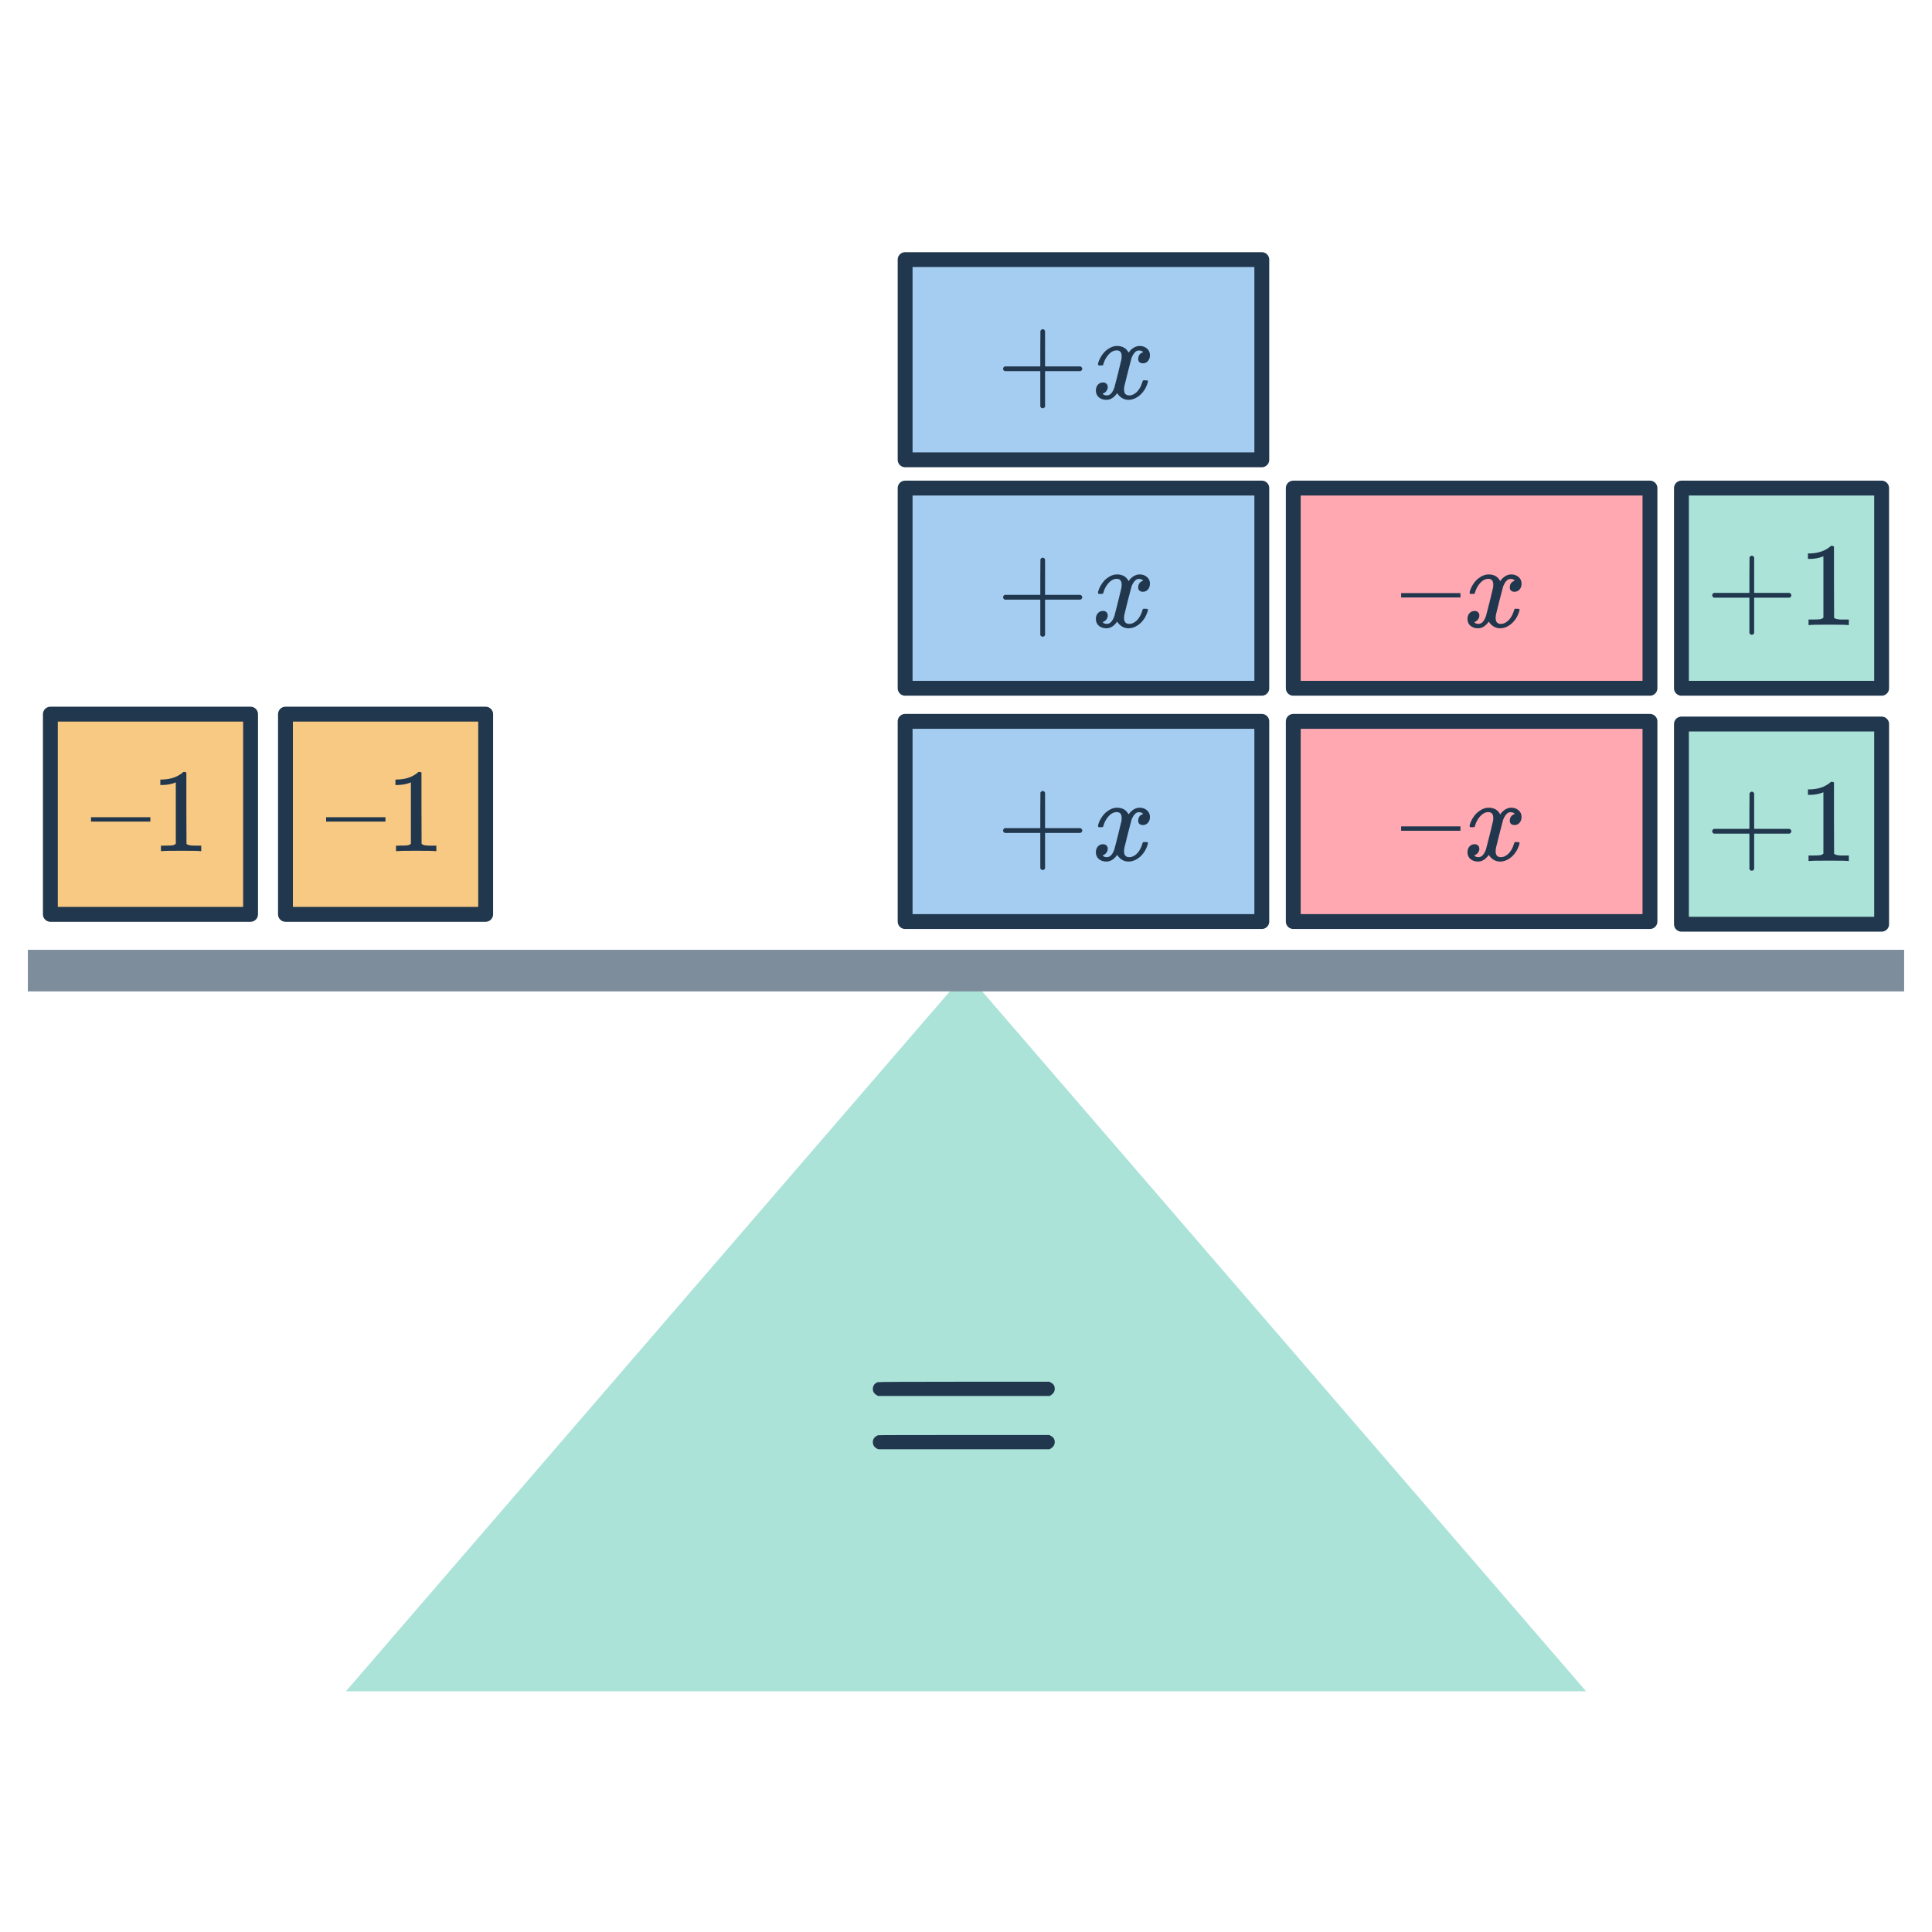 <svg width="260" height="260" viewBox="0 0 260 260" fill="none" xmlns="http://www.w3.org/2000/svg">
<path d="M130 130.892L213.451 227.609H46.549L130 130.892Z" fill="#ACE3D9"/>
<rect x="3.75" y="127.821" width="252.5" height="5.6" fill="#7E8D9C"/>
<path d="M118.199 187.866C117.708 187.653 117.463 187.344 117.463 186.938C117.463 186.49 117.676 186.181 118.103 186.01C118.21 185.968 122.092 185.946 129.751 185.946H141.239L141.367 186.042C141.751 186.192 141.943 186.48 141.943 186.906C141.943 187.312 141.708 187.632 141.239 187.866H118.199ZM118.199 195.034C117.708 194.842 117.463 194.522 117.463 194.074C117.463 193.648 117.698 193.338 118.167 193.146C118.231 193.125 122.092 193.114 129.751 193.114H141.239L141.367 193.21C141.751 193.381 141.943 193.669 141.943 194.074C141.943 194.48 141.708 194.8 141.239 195.034H118.199Z" fill="#21374D"/>
<rect x="38.417" y="96.107" width="26.941" height="26.941" fill="#F8C983" stroke="#21374D" stroke-width="2" stroke-linejoin="round"/>
<path d="M43.888 110.569V109.977H51.872V110.569H43.888ZM58.544 114.537C58.362 114.505 57.514 114.489 56 114.489C54.506 114.489 53.669 114.505 53.488 114.537H53.296V113.801H53.712C54.33 113.801 54.73 113.785 54.912 113.753C54.997 113.742 55.125 113.678 55.296 113.561V105.289C55.274 105.289 55.232 105.305 55.168 105.337C54.677 105.529 54.128 105.63 53.52 105.641H53.216V104.905H53.52C54.416 104.873 55.162 104.67 55.76 104.297C55.952 104.19 56.117 104.067 56.256 103.929C56.277 103.897 56.341 103.881 56.448 103.881C56.554 103.881 56.645 103.913 56.72 103.977V108.761L56.736 113.561C56.896 113.721 57.242 113.801 57.776 113.801H58.304H58.72V114.537H58.544Z" fill="#21374D"/>
<rect x="6.779" y="96.107" width="26.941" height="26.941" fill="#F8C983" stroke="#21374D" stroke-width="2" stroke-linejoin="round"/>
<path d="M12.25 110.569V109.977H20.234V110.569H12.25ZM26.906 114.537C26.724 114.505 25.877 114.489 24.362 114.489C22.869 114.489 22.031 114.505 21.85 114.537H21.658V113.801H22.074C22.692 113.801 23.093 113.785 23.274 113.753C23.359 113.742 23.487 113.678 23.658 113.561V105.289C23.637 105.289 23.594 105.305 23.53 105.337C23.039 105.529 22.49 105.63 21.882 105.641H21.578V104.905H21.882C22.778 104.873 23.524 104.67 24.122 104.297C24.314 104.19 24.479 104.067 24.618 103.929C24.639 103.897 24.703 103.881 24.81 103.881C24.916 103.881 25.007 103.913 25.082 103.977V108.761L25.098 113.561C25.258 113.721 25.605 113.801 26.138 113.801H26.666H27.082V114.537H26.906Z" fill="#21374D"/>
<rect x="121.808" y="65.683" width="48" height="26.941" fill="#A5CDF2" stroke="#21374D" stroke-width="2" stroke-linejoin="round"/>
<path d="M135.216 80.695C135.067 80.62 134.992 80.513 134.992 80.375C134.992 80.236 135.067 80.129 135.216 80.055H140V77.655L140.016 75.255C140.123 75.116 140.224 75.047 140.32 75.047C140.459 75.047 140.565 75.127 140.64 75.287V80.055H145.408C145.568 80.14 145.648 80.247 145.648 80.375C145.648 80.503 145.568 80.609 145.408 80.695H140.64V85.463C140.565 85.612 140.459 85.687 140.32 85.687C140.181 85.687 140.075 85.612 140 85.463V80.695H135.216ZM151.877 84.551C151.248 84.551 150.736 84.252 150.341 83.655C149.925 84.252 149.44 84.551 148.885 84.551C148.49 84.551 148.154 84.439 147.877 84.215C147.61 83.98 147.477 83.676 147.477 83.303C147.477 82.993 147.562 82.737 147.733 82.535C147.914 82.322 148.154 82.215 148.453 82.215C148.634 82.215 148.784 82.273 148.901 82.391C149.018 82.498 149.077 82.647 149.077 82.839C149.077 82.913 149.072 82.972 149.061 83.015C148.976 83.314 148.805 83.527 148.549 83.655L148.389 83.719C148.485 83.879 148.677 83.959 148.965 83.959C149.392 83.959 149.728 83.602 149.973 82.887C150.005 82.791 150.165 82.167 150.453 81.015C150.741 79.863 150.896 79.223 150.917 79.095C150.938 78.999 150.949 78.86 150.949 78.679C150.949 78.156 150.725 77.895 150.277 77.895C149.861 77.895 149.472 78.114 149.109 78.551C148.832 78.871 148.624 79.271 148.485 79.751C148.464 79.847 148.442 79.9 148.421 79.911C148.4 79.921 148.298 79.927 148.117 79.927H147.845C147.76 79.841 147.744 79.724 147.797 79.575C147.893 79.234 148.053 78.897 148.277 78.567C148.501 78.236 148.741 77.98 148.997 77.799C149.434 77.468 149.872 77.303 150.309 77.303C151.056 77.303 151.578 77.602 151.877 78.199C151.952 78.092 152.048 77.975 152.165 77.847C152.549 77.484 152.954 77.303 153.381 77.303C153.765 77.303 154.09 77.42 154.357 77.655C154.624 77.879 154.757 78.177 154.757 78.551C154.757 78.86 154.666 79.121 154.485 79.335C154.314 79.537 154.085 79.639 153.797 79.639C153.626 79.639 153.477 79.591 153.349 79.495C153.232 79.388 153.173 79.249 153.173 79.079C153.173 78.631 153.365 78.332 153.749 78.183L153.845 78.135L153.717 78.023C153.61 77.948 153.466 77.911 153.285 77.911C153.168 77.911 153.072 77.927 152.997 77.959C152.709 78.108 152.469 78.428 152.277 78.919C152.245 79.015 152.085 79.628 151.797 80.759C151.509 81.879 151.349 82.524 151.317 82.695C151.285 82.855 151.269 83.015 151.269 83.175C151.269 83.698 151.504 83.959 151.973 83.959C152.08 83.959 152.176 83.948 152.261 83.927C152.805 83.767 153.237 83.34 153.557 82.647C153.696 82.295 153.765 82.092 153.765 82.039C153.765 82.028 153.797 81.991 153.861 81.927H154.133C154.346 81.927 154.458 81.943 154.469 81.975C154.48 81.986 154.485 82.017 154.485 82.071C154.485 82.156 154.437 82.322 154.341 82.567C154.245 82.802 154.149 82.999 154.053 83.159C153.722 83.681 153.328 84.06 152.869 84.295C152.538 84.466 152.208 84.551 151.877 84.551Z" fill="#21374D"/>
<rect x="121.808" y="34.938" width="48" height="26.941" fill="#A5CDF2" stroke="#21374D" stroke-width="2" stroke-linejoin="round"/>
<path d="M135.216 49.95C135.067 49.876 134.992 49.769 134.992 49.63C134.992 49.492 135.067 49.385 135.216 49.31H140V46.91L140.016 44.51C140.123 44.372 140.224 44.302 140.32 44.302C140.459 44.302 140.565 44.382 140.64 44.542V49.31H145.408C145.568 49.396 145.648 49.502 145.648 49.63C145.648 49.758 145.568 49.865 145.408 49.95H140.64V54.718C140.565 54.868 140.459 54.942 140.32 54.942C140.181 54.942 140.075 54.868 140 54.718V49.95H135.216ZM151.877 53.806C151.248 53.806 150.736 53.508 150.341 52.91C149.925 53.508 149.44 53.806 148.885 53.806C148.49 53.806 148.154 53.694 147.877 53.47C147.61 53.236 147.477 52.932 147.477 52.558C147.477 52.249 147.562 51.993 147.733 51.79C147.914 51.577 148.154 51.47 148.453 51.47C148.634 51.47 148.784 51.529 148.901 51.646C149.018 51.753 149.077 51.902 149.077 52.094C149.077 52.169 149.072 52.228 149.061 52.27C148.976 52.569 148.805 52.782 148.549 52.91L148.389 52.974C148.485 53.134 148.677 53.214 148.965 53.214C149.392 53.214 149.728 52.857 149.973 52.142C150.005 52.046 150.165 51.422 150.453 50.27C150.741 49.118 150.896 48.478 150.917 48.35C150.938 48.254 150.949 48.116 150.949 47.934C150.949 47.412 150.725 47.15 150.277 47.15C149.861 47.15 149.472 47.369 149.109 47.806C148.832 48.126 148.624 48.526 148.485 49.006C148.464 49.102 148.442 49.156 148.421 49.166C148.4 49.177 148.298 49.182 148.117 49.182H147.845C147.76 49.097 147.744 48.98 147.797 48.83C147.893 48.489 148.053 48.153 148.277 47.822C148.501 47.492 148.741 47.236 148.997 47.054C149.434 46.724 149.872 46.558 150.309 46.558C151.056 46.558 151.578 46.857 151.877 47.454C151.952 47.348 152.048 47.23 152.165 47.102C152.549 46.74 152.954 46.558 153.381 46.558C153.765 46.558 154.09 46.676 154.357 46.91C154.624 47.134 154.757 47.433 154.757 47.806C154.757 48.116 154.666 48.377 154.485 48.59C154.314 48.793 154.085 48.894 153.797 48.894C153.626 48.894 153.477 48.846 153.349 48.75C153.232 48.644 153.173 48.505 153.173 48.334C153.173 47.886 153.365 47.588 153.749 47.438L153.845 47.39L153.717 47.278C153.61 47.204 153.466 47.166 153.285 47.166C153.168 47.166 153.072 47.182 152.997 47.214C152.709 47.364 152.469 47.684 152.277 48.174C152.245 48.27 152.085 48.884 151.797 50.014C151.509 51.134 151.349 51.78 151.317 51.95C151.285 52.11 151.269 52.27 151.269 52.43C151.269 52.953 151.504 53.214 151.973 53.214C152.08 53.214 152.176 53.204 152.261 53.182C152.805 53.022 153.237 52.596 153.557 51.902C153.696 51.55 153.765 51.348 153.765 51.294C153.765 51.284 153.797 51.246 153.861 51.182H154.133C154.346 51.182 154.458 51.198 154.469 51.23C154.48 51.241 154.485 51.273 154.485 51.326C154.485 51.412 154.437 51.577 154.341 51.822C154.245 52.057 154.149 52.254 154.053 52.414C153.722 52.937 153.328 53.316 152.869 53.55C152.538 53.721 152.208 53.806 151.877 53.806Z" fill="#21374D"/>
<rect x="226.28" y="97.437" width="26.941" height="26.941" fill="#ACE3D9" stroke="#21374D" stroke-width="2" stroke-linejoin="round"/>
<path d="M230.644 112.187C230.495 112.112 230.42 112.006 230.42 111.867C230.42 111.728 230.495 111.622 230.644 111.547H235.428V109.147L235.444 106.747C235.551 106.608 235.652 106.539 235.748 106.539C235.887 106.539 235.993 106.619 236.068 106.779V111.547H240.836C240.996 111.632 241.076 111.739 241.076 111.867C241.076 111.995 240.996 112.102 240.836 112.187H236.068V116.955C235.993 117.104 235.887 117.179 235.748 117.179C235.609 117.179 235.503 117.104 235.428 116.955V112.187H230.644ZM248.633 115.867C248.452 115.835 247.604 115.819 246.089 115.819C244.596 115.819 243.758 115.835 243.577 115.867H243.385V115.131H243.801C244.42 115.131 244.82 115.115 245.001 115.083C245.086 115.072 245.214 115.008 245.385 114.891V106.619C245.364 106.619 245.321 106.635 245.257 106.667C244.766 106.859 244.217 106.96 243.609 106.971H243.305V106.235H243.609C244.505 106.203 245.252 106 245.849 105.627C246.041 105.52 246.206 105.398 246.345 105.259C246.366 105.227 246.43 105.211 246.537 105.211C246.644 105.211 246.734 105.243 246.809 105.307V110.091L246.825 114.891C246.985 115.051 247.332 115.131 247.865 115.131H248.393H248.809V115.867H248.633Z" fill="#21374D"/>
<rect x="226.28" y="65.683" width="26.941" height="26.941" fill="#ACE3D9" stroke="#21374D" stroke-width="2" stroke-linejoin="round"/>
<path d="M230.644 80.432C230.495 80.358 230.42 80.251 230.42 80.112C230.42 79.974 230.495 79.867 230.644 79.792H235.428V77.392L235.444 74.992C235.551 74.854 235.652 74.784 235.748 74.784C235.887 74.784 235.993 74.864 236.068 75.024V79.792H240.836C240.996 79.878 241.076 79.984 241.076 80.112C241.076 80.24 240.996 80.347 240.836 80.432H236.068V85.2C235.993 85.35 235.887 85.424 235.748 85.424C235.609 85.424 235.503 85.35 235.428 85.2V80.432H230.644ZM248.633 84.112C248.452 84.08 247.604 84.064 246.089 84.064C244.596 84.064 243.758 84.08 243.577 84.112H243.385V83.376H243.801C244.42 83.376 244.82 83.36 245.001 83.328C245.086 83.318 245.214 83.254 245.385 83.136V74.864C245.364 74.864 245.321 74.88 245.257 74.912C244.766 75.104 244.217 75.206 243.609 75.216H243.305V74.48H243.609C244.505 74.448 245.252 74.246 245.849 73.872C246.041 73.766 246.206 73.643 246.345 73.504C246.366 73.472 246.43 73.456 246.537 73.456C246.644 73.456 246.734 73.488 246.809 73.552V78.336L246.825 83.136C246.985 83.296 247.332 83.376 247.865 83.376H248.393H248.809V84.112H248.633Z" fill="#21374D"/>
<rect x="174.043" y="97.077" width="48" height="26.941" fill="#FFA8B2" stroke="#21374D" stroke-width="2" stroke-linejoin="round"/>
<path d="M188.558 111.801V111.209H196.542V111.801H188.558ZM201.886 115.945C201.257 115.945 200.745 115.647 200.35 115.049C199.934 115.647 199.449 115.945 198.894 115.945C198.5 115.945 198.164 115.833 197.886 115.609C197.62 115.375 197.486 115.071 197.486 114.697C197.486 114.388 197.572 114.132 197.742 113.929C197.924 113.716 198.164 113.609 198.462 113.609C198.644 113.609 198.793 113.668 198.91 113.785C199.028 113.892 199.086 114.041 199.086 114.233C199.086 114.308 199.081 114.367 199.07 114.409C198.985 114.708 198.814 114.921 198.558 115.049L198.398 115.113C198.494 115.273 198.686 115.353 198.974 115.353C199.401 115.353 199.737 114.996 199.982 114.281C200.014 114.185 200.174 113.561 200.462 112.409C200.75 111.257 200.905 110.617 200.926 110.489C200.948 110.393 200.958 110.255 200.958 110.073C200.958 109.551 200.734 109.289 200.286 109.289C199.87 109.289 199.481 109.508 199.118 109.945C198.841 110.265 198.633 110.665 198.494 111.145C198.473 111.241 198.452 111.295 198.43 111.305C198.409 111.316 198.308 111.321 198.126 111.321H197.854C197.769 111.236 197.753 111.119 197.806 110.969C197.902 110.628 198.062 110.292 198.286 109.961C198.51 109.631 198.75 109.375 199.006 109.193C199.444 108.863 199.881 108.697 200.318 108.697C201.065 108.697 201.588 108.996 201.886 109.593C201.961 109.487 202.057 109.369 202.174 109.241C202.558 108.879 202.964 108.697 203.39 108.697C203.774 108.697 204.1 108.815 204.366 109.049C204.633 109.273 204.766 109.572 204.766 109.945C204.766 110.255 204.676 110.516 204.494 110.729C204.324 110.932 204.094 111.033 203.806 111.033C203.636 111.033 203.486 110.985 203.358 110.889C203.241 110.783 203.182 110.644 203.182 110.473C203.182 110.025 203.374 109.727 203.758 109.577L203.854 109.529L203.726 109.417C203.62 109.343 203.476 109.305 203.294 109.305C203.177 109.305 203.081 109.321 203.006 109.353C202.718 109.503 202.478 109.823 202.286 110.313C202.254 110.409 202.094 111.023 201.806 112.153C201.518 113.273 201.358 113.919 201.326 114.089C201.294 114.249 201.278 114.409 201.278 114.569C201.278 115.092 201.513 115.353 201.982 115.353C202.089 115.353 202.185 115.343 202.27 115.321C202.814 115.161 203.246 114.735 203.566 114.041C203.705 113.689 203.774 113.487 203.774 113.433C203.774 113.423 203.806 113.385 203.87 113.321H204.142C204.356 113.321 204.468 113.337 204.478 113.369C204.489 113.38 204.494 113.412 204.494 113.465C204.494 113.551 204.446 113.716 204.35 113.961C204.254 114.196 204.158 114.393 204.062 114.553C203.732 115.076 203.337 115.455 202.878 115.689C202.548 115.86 202.217 115.945 201.886 115.945Z" fill="#21374D"/>
<rect x="174.043" y="65.683" width="48" height="26.941" fill="#FFA8B2" stroke="#21374D" stroke-width="2" stroke-linejoin="round"/>
<path d="M188.558 80.407V79.815H196.542V80.407H188.558ZM201.886 84.551C201.257 84.551 200.745 84.252 200.35 83.655C199.934 84.252 199.449 84.551 198.894 84.551C198.5 84.551 198.164 84.439 197.886 84.215C197.62 83.98 197.486 83.676 197.486 83.303C197.486 82.993 197.572 82.737 197.742 82.535C197.924 82.322 198.164 82.215 198.462 82.215C198.644 82.215 198.793 82.273 198.91 82.391C199.028 82.498 199.086 82.647 199.086 82.839C199.086 82.913 199.081 82.972 199.07 83.015C198.985 83.314 198.814 83.527 198.558 83.655L198.398 83.719C198.494 83.879 198.686 83.959 198.974 83.959C199.401 83.959 199.737 83.602 199.982 82.887C200.014 82.791 200.174 82.167 200.462 81.015C200.75 79.863 200.905 79.223 200.926 79.095C200.948 78.999 200.958 78.86 200.958 78.679C200.958 78.156 200.734 77.895 200.286 77.895C199.87 77.895 199.481 78.114 199.118 78.551C198.841 78.871 198.633 79.271 198.494 79.751C198.473 79.847 198.452 79.9 198.43 79.911C198.409 79.921 198.308 79.927 198.126 79.927H197.854C197.769 79.841 197.753 79.724 197.806 79.575C197.902 79.234 198.062 78.897 198.286 78.567C198.51 78.236 198.75 77.98 199.006 77.799C199.444 77.468 199.881 77.303 200.318 77.303C201.065 77.303 201.588 77.602 201.886 78.199C201.961 78.092 202.057 77.975 202.174 77.847C202.558 77.484 202.964 77.303 203.39 77.303C203.774 77.303 204.1 77.42 204.366 77.655C204.633 77.879 204.766 78.177 204.766 78.551C204.766 78.86 204.676 79.121 204.494 79.335C204.324 79.537 204.094 79.639 203.806 79.639C203.636 79.639 203.486 79.591 203.358 79.495C203.241 79.388 203.182 79.249 203.182 79.079C203.182 78.631 203.374 78.332 203.758 78.183L203.854 78.135L203.726 78.023C203.62 77.948 203.476 77.911 203.294 77.911C203.177 77.911 203.081 77.927 203.006 77.959C202.718 78.108 202.478 78.428 202.286 78.919C202.254 79.015 202.094 79.628 201.806 80.759C201.518 81.879 201.358 82.524 201.326 82.695C201.294 82.855 201.278 83.015 201.278 83.175C201.278 83.698 201.513 83.959 201.982 83.959C202.089 83.959 202.185 83.948 202.27 83.927C202.814 83.767 203.246 83.34 203.566 82.647C203.705 82.295 203.774 82.092 203.774 82.039C203.774 82.028 203.806 81.991 203.87 81.927H204.142C204.356 81.927 204.468 81.943 204.478 81.975C204.489 81.986 204.494 82.017 204.494 82.071C204.494 82.156 204.446 82.322 204.35 82.567C204.254 82.802 204.158 82.999 204.062 83.159C203.732 83.681 203.337 84.06 202.878 84.295C202.548 84.466 202.217 84.551 201.886 84.551Z" fill="#21374D"/>
<rect x="121.808" y="97.077" width="48" height="26.941" fill="#A5CDF2" stroke="#21374D" stroke-width="2" stroke-linejoin="round"/>
<path d="M135.216 112.089C135.067 112.015 134.992 111.908 134.992 111.769C134.992 111.631 135.067 111.524 135.216 111.449H140V109.049L140.016 106.649C140.123 106.511 140.224 106.441 140.32 106.441C140.459 106.441 140.565 106.521 140.64 106.681V111.449H145.408C145.568 111.535 145.648 111.641 145.648 111.769C145.648 111.897 145.568 112.004 145.408 112.089H140.64V116.857C140.565 117.007 140.459 117.081 140.32 117.081C140.181 117.081 140.075 117.007 140 116.857V112.089H135.216ZM151.877 115.945C151.248 115.945 150.736 115.647 150.341 115.049C149.925 115.647 149.44 115.945 148.885 115.945C148.49 115.945 148.154 115.833 147.877 115.609C147.61 115.375 147.477 115.071 147.477 114.697C147.477 114.388 147.562 114.132 147.733 113.929C147.914 113.716 148.154 113.609 148.453 113.609C148.634 113.609 148.784 113.668 148.901 113.785C149.018 113.892 149.077 114.041 149.077 114.233C149.077 114.308 149.072 114.367 149.061 114.409C148.976 114.708 148.805 114.921 148.549 115.049L148.389 115.113C148.485 115.273 148.677 115.353 148.965 115.353C149.392 115.353 149.728 114.996 149.973 114.281C150.005 114.185 150.165 113.561 150.453 112.409C150.741 111.257 150.896 110.617 150.917 110.489C150.938 110.393 150.949 110.255 150.949 110.073C150.949 109.551 150.725 109.289 150.277 109.289C149.861 109.289 149.472 109.508 149.109 109.945C148.832 110.265 148.624 110.665 148.485 111.145C148.464 111.241 148.442 111.295 148.421 111.305C148.4 111.316 148.298 111.321 148.117 111.321H147.845C147.76 111.236 147.744 111.119 147.797 110.969C147.893 110.628 148.053 110.292 148.277 109.961C148.501 109.631 148.741 109.375 148.997 109.193C149.434 108.863 149.872 108.697 150.309 108.697C151.056 108.697 151.578 108.996 151.877 109.593C151.952 109.487 152.048 109.369 152.165 109.241C152.549 108.879 152.954 108.697 153.381 108.697C153.765 108.697 154.09 108.815 154.357 109.049C154.624 109.273 154.757 109.572 154.757 109.945C154.757 110.255 154.666 110.516 154.485 110.729C154.314 110.932 154.085 111.033 153.797 111.033C153.626 111.033 153.477 110.985 153.349 110.889C153.232 110.783 153.173 110.644 153.173 110.473C153.173 110.025 153.365 109.727 153.749 109.577L153.845 109.529L153.717 109.417C153.61 109.343 153.466 109.305 153.285 109.305C153.168 109.305 153.072 109.321 152.997 109.353C152.709 109.503 152.469 109.823 152.277 110.313C152.245 110.409 152.085 111.023 151.797 112.153C151.509 113.273 151.349 113.919 151.317 114.089C151.285 114.249 151.269 114.409 151.269 114.569C151.269 115.092 151.504 115.353 151.973 115.353C152.08 115.353 152.176 115.343 152.261 115.321C152.805 115.161 153.237 114.735 153.557 114.041C153.696 113.689 153.765 113.487 153.765 113.433C153.765 113.423 153.797 113.385 153.861 113.321H154.133C154.346 113.321 154.458 113.337 154.469 113.369C154.48 113.38 154.485 113.412 154.485 113.465C154.485 113.551 154.437 113.716 154.341 113.961C154.245 114.196 154.149 114.393 154.053 114.553C153.722 115.076 153.328 115.455 152.869 115.689C152.538 115.86 152.208 115.945 151.877 115.945Z" fill="#21374D"/>
</svg>
